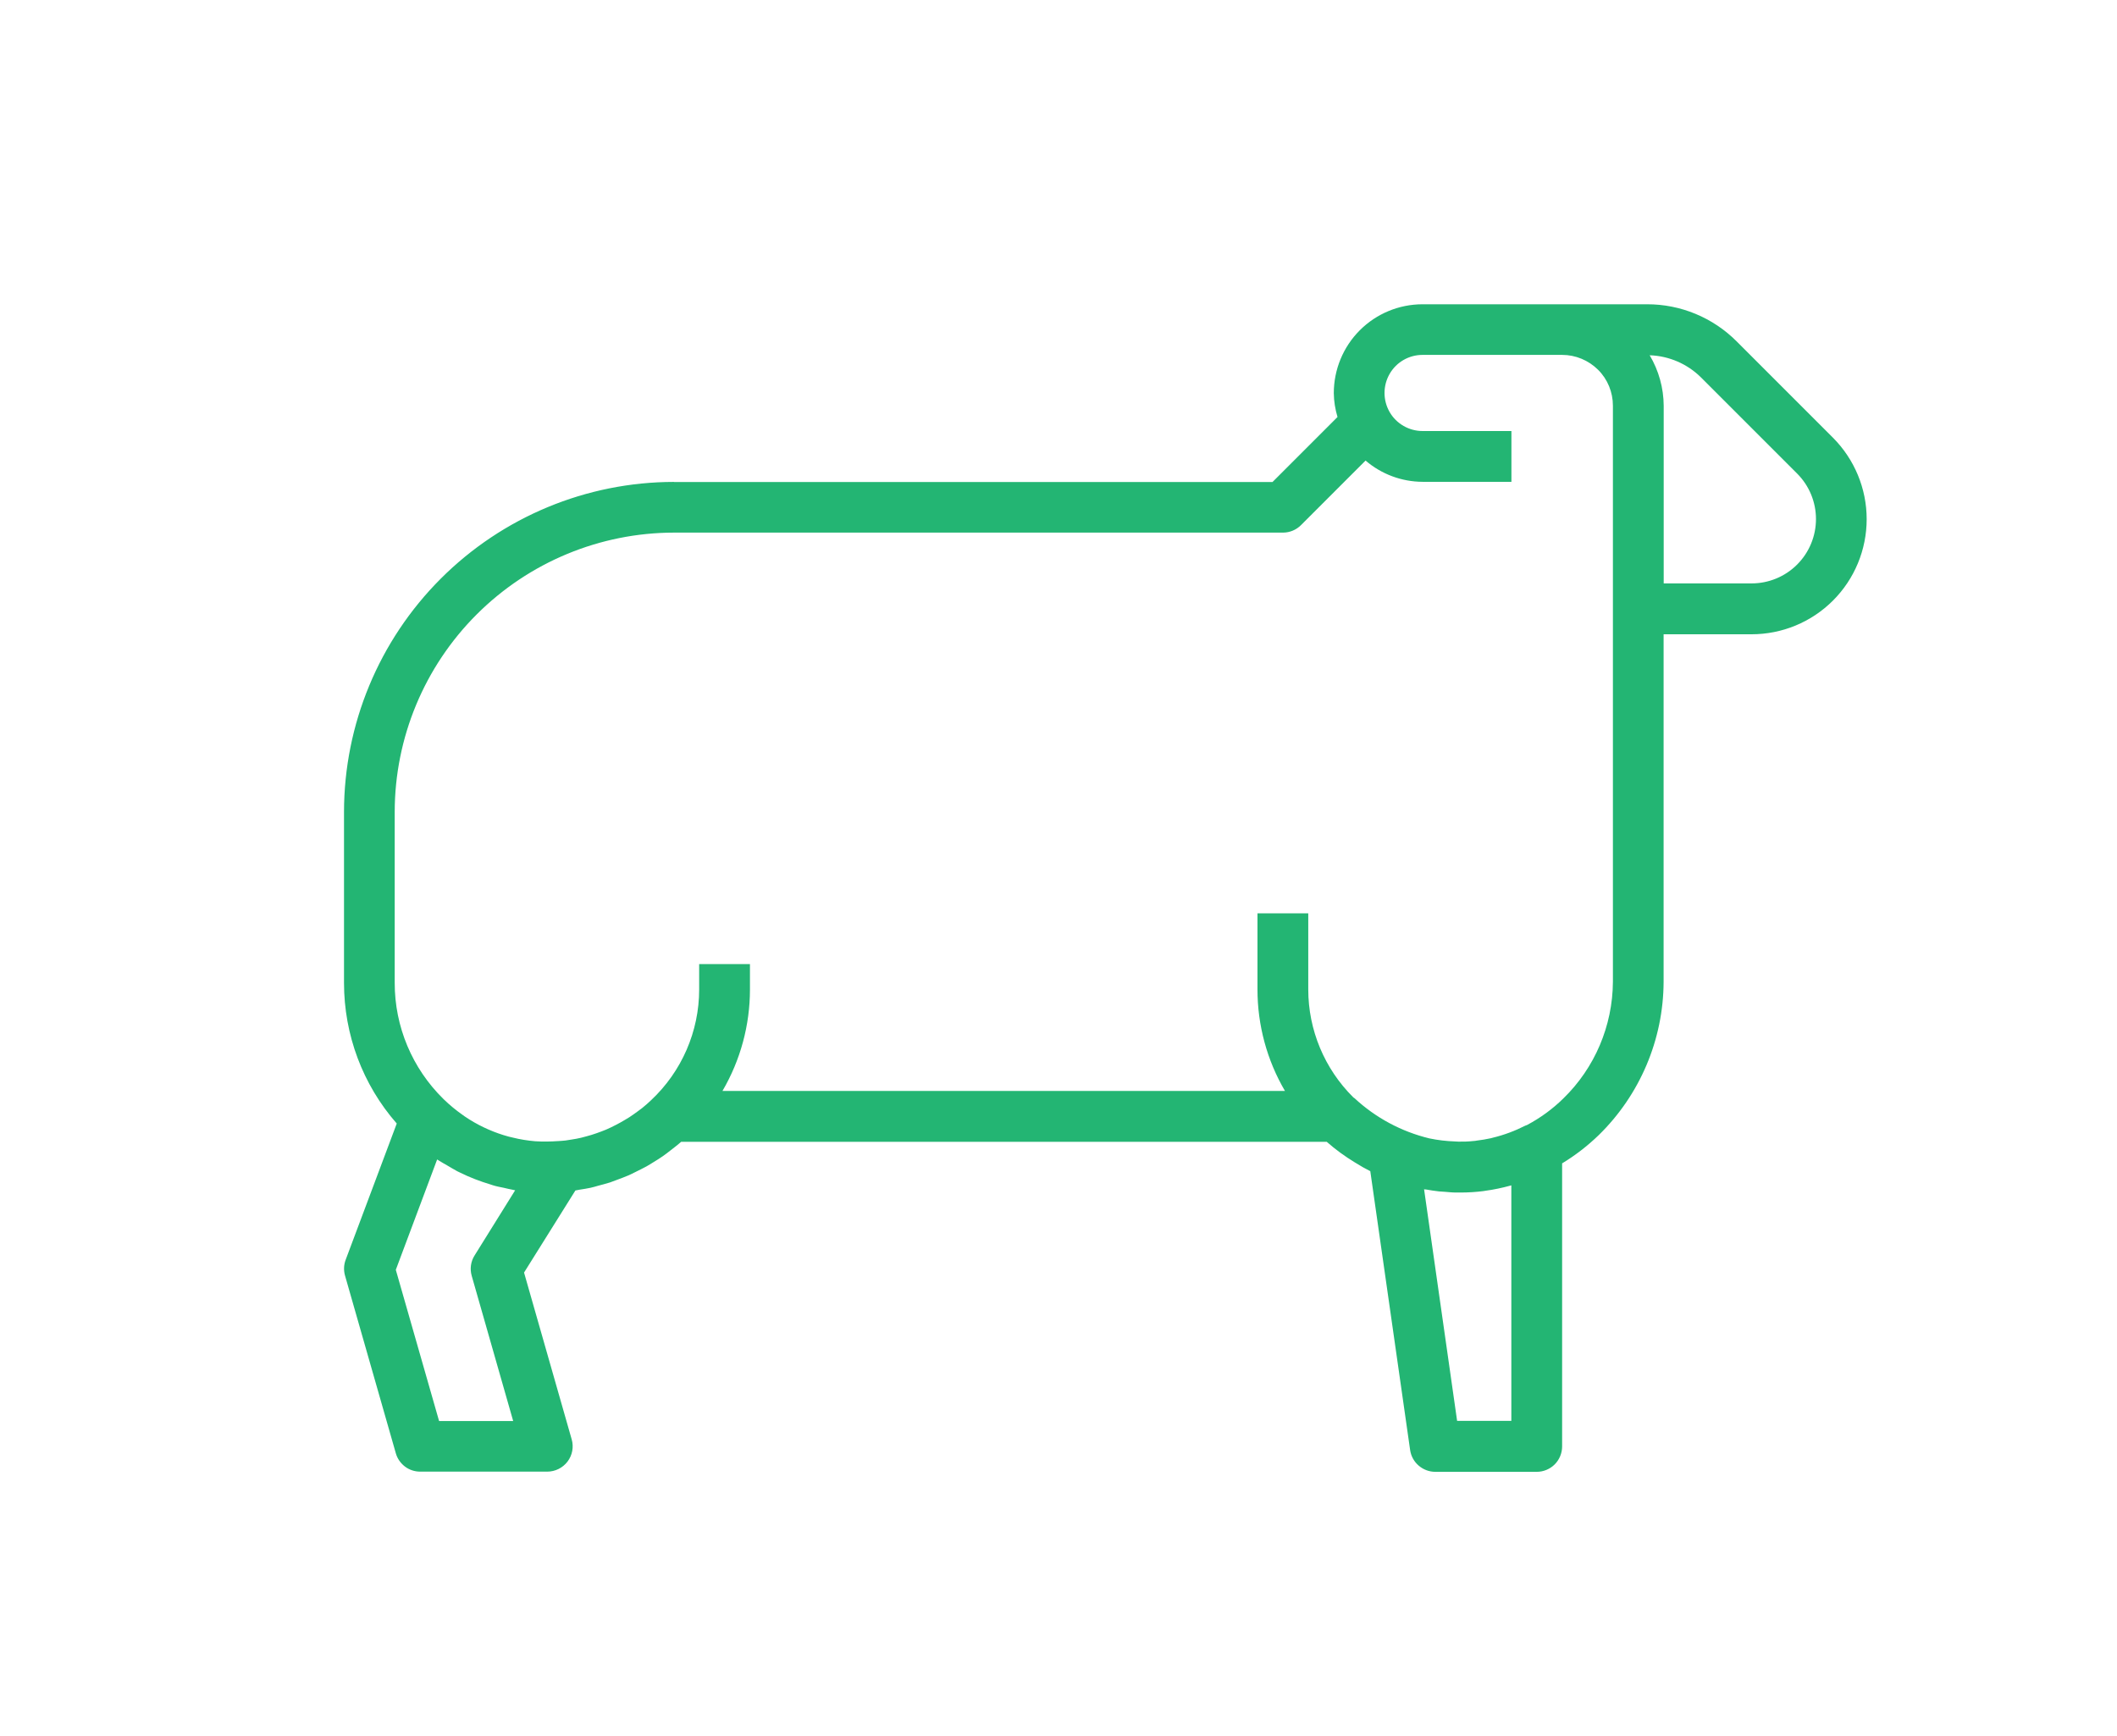 <?xml version="1.0" encoding="UTF-8"?>
<svg xmlns="http://www.w3.org/2000/svg" id="Layer_1" data-name="Layer 1" viewBox="0 0 228 187">
  <defs>
    <style>
      .cls-1 {
        fill: #23b573;
      }
    </style>
  </defs>
  <path class="cls-1" d="m42.51,87.43c.01-7.97,3.18-15.61,8.82-21.25,5.64-5.64,13.28-8.81,21.25-8.82h65.6c.72,0,1.42-.29,1.93-.8l6.96-6.96c1.71,1.47,3.89,2.28,6.14,2.29h9.57v-5.47h-9.57c-1.46,0-2.82-.78-3.55-2.05-.73-1.27-.73-2.83,0-4.1.73-1.27,2.08-2.05,3.55-2.05h15.03c1.45,0,2.84.58,3.87,1.6,1.03,1.02,1.6,2.42,1.6,3.87v62.05c-.03,4.74-1.95,9.27-5.35,12.57-1.15,1.13-2.47,2.09-3.9,2.85-.06.03-.13.04-.19.07-1.12.57-2.3,1.01-3.51,1.3l-.18.05c-.51.11-1.03.2-1.55.26-.11.02-.21.04-.31.04-.55.06-1.09.08-1.64.07-.12,0-.25-.02-.37-.02-.93-.03-1.86-.14-2.77-.33-3.01-.73-5.79-2.22-8.06-4.33h0s-.09-.05-.13-.09c-3.1-3.07-4.85-7.26-4.85-11.62v-8.2h-5.47v8.2c0,3.84,1.02,7.62,2.96,10.93h-60.58c1.94-3.32,2.96-7.09,2.96-10.93v-2.73h-5.47v2.73c0,4.52-1.88,8.84-5.18,11.93-.32.3-.63.58-.97.85-.14.11-.29.21-.43.32-.31.23-.62.45-.94.66-.16.1-.32.2-.48.29-.32.19-.65.38-.99.55-.17.09-.34.17-.5.25-.34.17-.68.31-1.03.44-.18.07-.37.13-.55.2-.34.12-.69.23-1.04.32-.2.06-.4.11-.6.16-.33.08-.67.14-1,.19-.24.04-.46.08-.7.11-.25.03-.5.04-.75.06h-.02c-.45.03-.83.05-1.24.05s-.82,0-1.23-.03c-.82-.07-1.64-.2-2.44-.4-.15-.04-.28-.06-.42-.1-.75-.2-1.48-.46-2.19-.77h0c-.16-.07-.31-.14-.46-.21-.72-.34-1.42-.74-2.08-1.19-.07-.05-.14-.1-.21-.15-.73-.51-1.42-1.08-2.06-1.7l-.03-.03c-3.37-3.3-5.26-7.81-5.25-12.52v-18.42Zm.12,49.32l4.45-11.88c.09.06.17.1.26.16.27.17.55.33.82.48.36.21.72.43,1.09.63.09.05.18.08.27.13,1.07.53,2.19.96,3.33,1.3.08.03.16.06.24.08.38.12.77.19,1.16.27.34.08.67.16,1.01.22.08.01.15.05.22.05l-4.37,7.02c-.41.65-.52,1.44-.31,2.18l4.47,15.65h-7.98l-4.66-16.28Zm110.75-8.67c.06.02.13.02.19.02.47.08.93.16,1.41.21.2.02.4.03.6.04.4.03.81.08,1.22.08h.51c.81,0,1.62-.05,2.42-.15l.25-.04c.9-.12,1.8-.31,2.67-.55.04-.01.08-.03.12-.03v25.36h-5.84l-3.56-24.96Zm25.8-65.25v-19.13c-.01-1.91-.53-3.79-1.51-5.44,2.07.07,4.04.92,5.51,2.37l10.37,10.37c1.3,1.3,2.03,3.06,2.03,4.9s-.73,3.6-2.03,4.9c-1.3,1.3-3.06,2.03-4.9,2.03h-9.47Zm-106.6-10.93c-9.42.01-18.45,3.76-25.11,10.42-6.66,6.66-10.41,15.69-10.42,25.11v18.43c0,5.57,2.01,10.95,5.68,15.14l-5.5,14.67c-.21.55-.23,1.15-.07,1.71l5.47,19.13c.16.57.51,1.07.98,1.43.47.36,1.05.55,1.65.55h13.67c.86,0,1.67-.4,2.19-1.08.52-.68.69-1.58.45-2.4h0l-5.13-17.96,5.53-8.84c.16-.03.32-.06.48-.09.39-.06.78-.12,1.15-.2.27-.06.55-.14.82-.22.43-.11.87-.23,1.29-.36.24-.08.47-.17.7-.26.44-.16.88-.33,1.31-.51.23-.1.46-.22.68-.33.4-.2.82-.4,1.22-.62.25-.14.49-.29.73-.44.36-.22.72-.44,1.06-.68.27-.19.52-.38.77-.58.31-.24.61-.47.91-.72.08-.08.18-.15.27-.23h69.53c.94.83,1.96,1.57,3.03,2.22l.15.09c.47.3.96.57,1.45.82l.06.03,4.29,30.03c.09.65.42,1.25.92,1.68.5.43,1.13.67,1.79.67h10.93c.72,0,1.42-.29,1.93-.8.51-.51.8-1.21.8-1.93v-30.49c1.42-.86,2.74-1.88,3.94-3.04,4.44-4.34,6.96-10.28,6.99-16.49v-37.45h9.47c3.29,0,6.44-1.3,8.77-3.63,2.33-2.33,3.63-5.48,3.63-8.77s-1.31-6.44-3.63-8.77l-10.37-10.37c-2.56-2.57-6.04-4.01-9.66-4h-24.17c-2.54,0-4.97,1.01-6.76,2.8-1.79,1.79-2.8,4.23-2.8,6.77.01.87.15,1.74.4,2.57l-7,7h-64.47Z"></path>
</svg>
